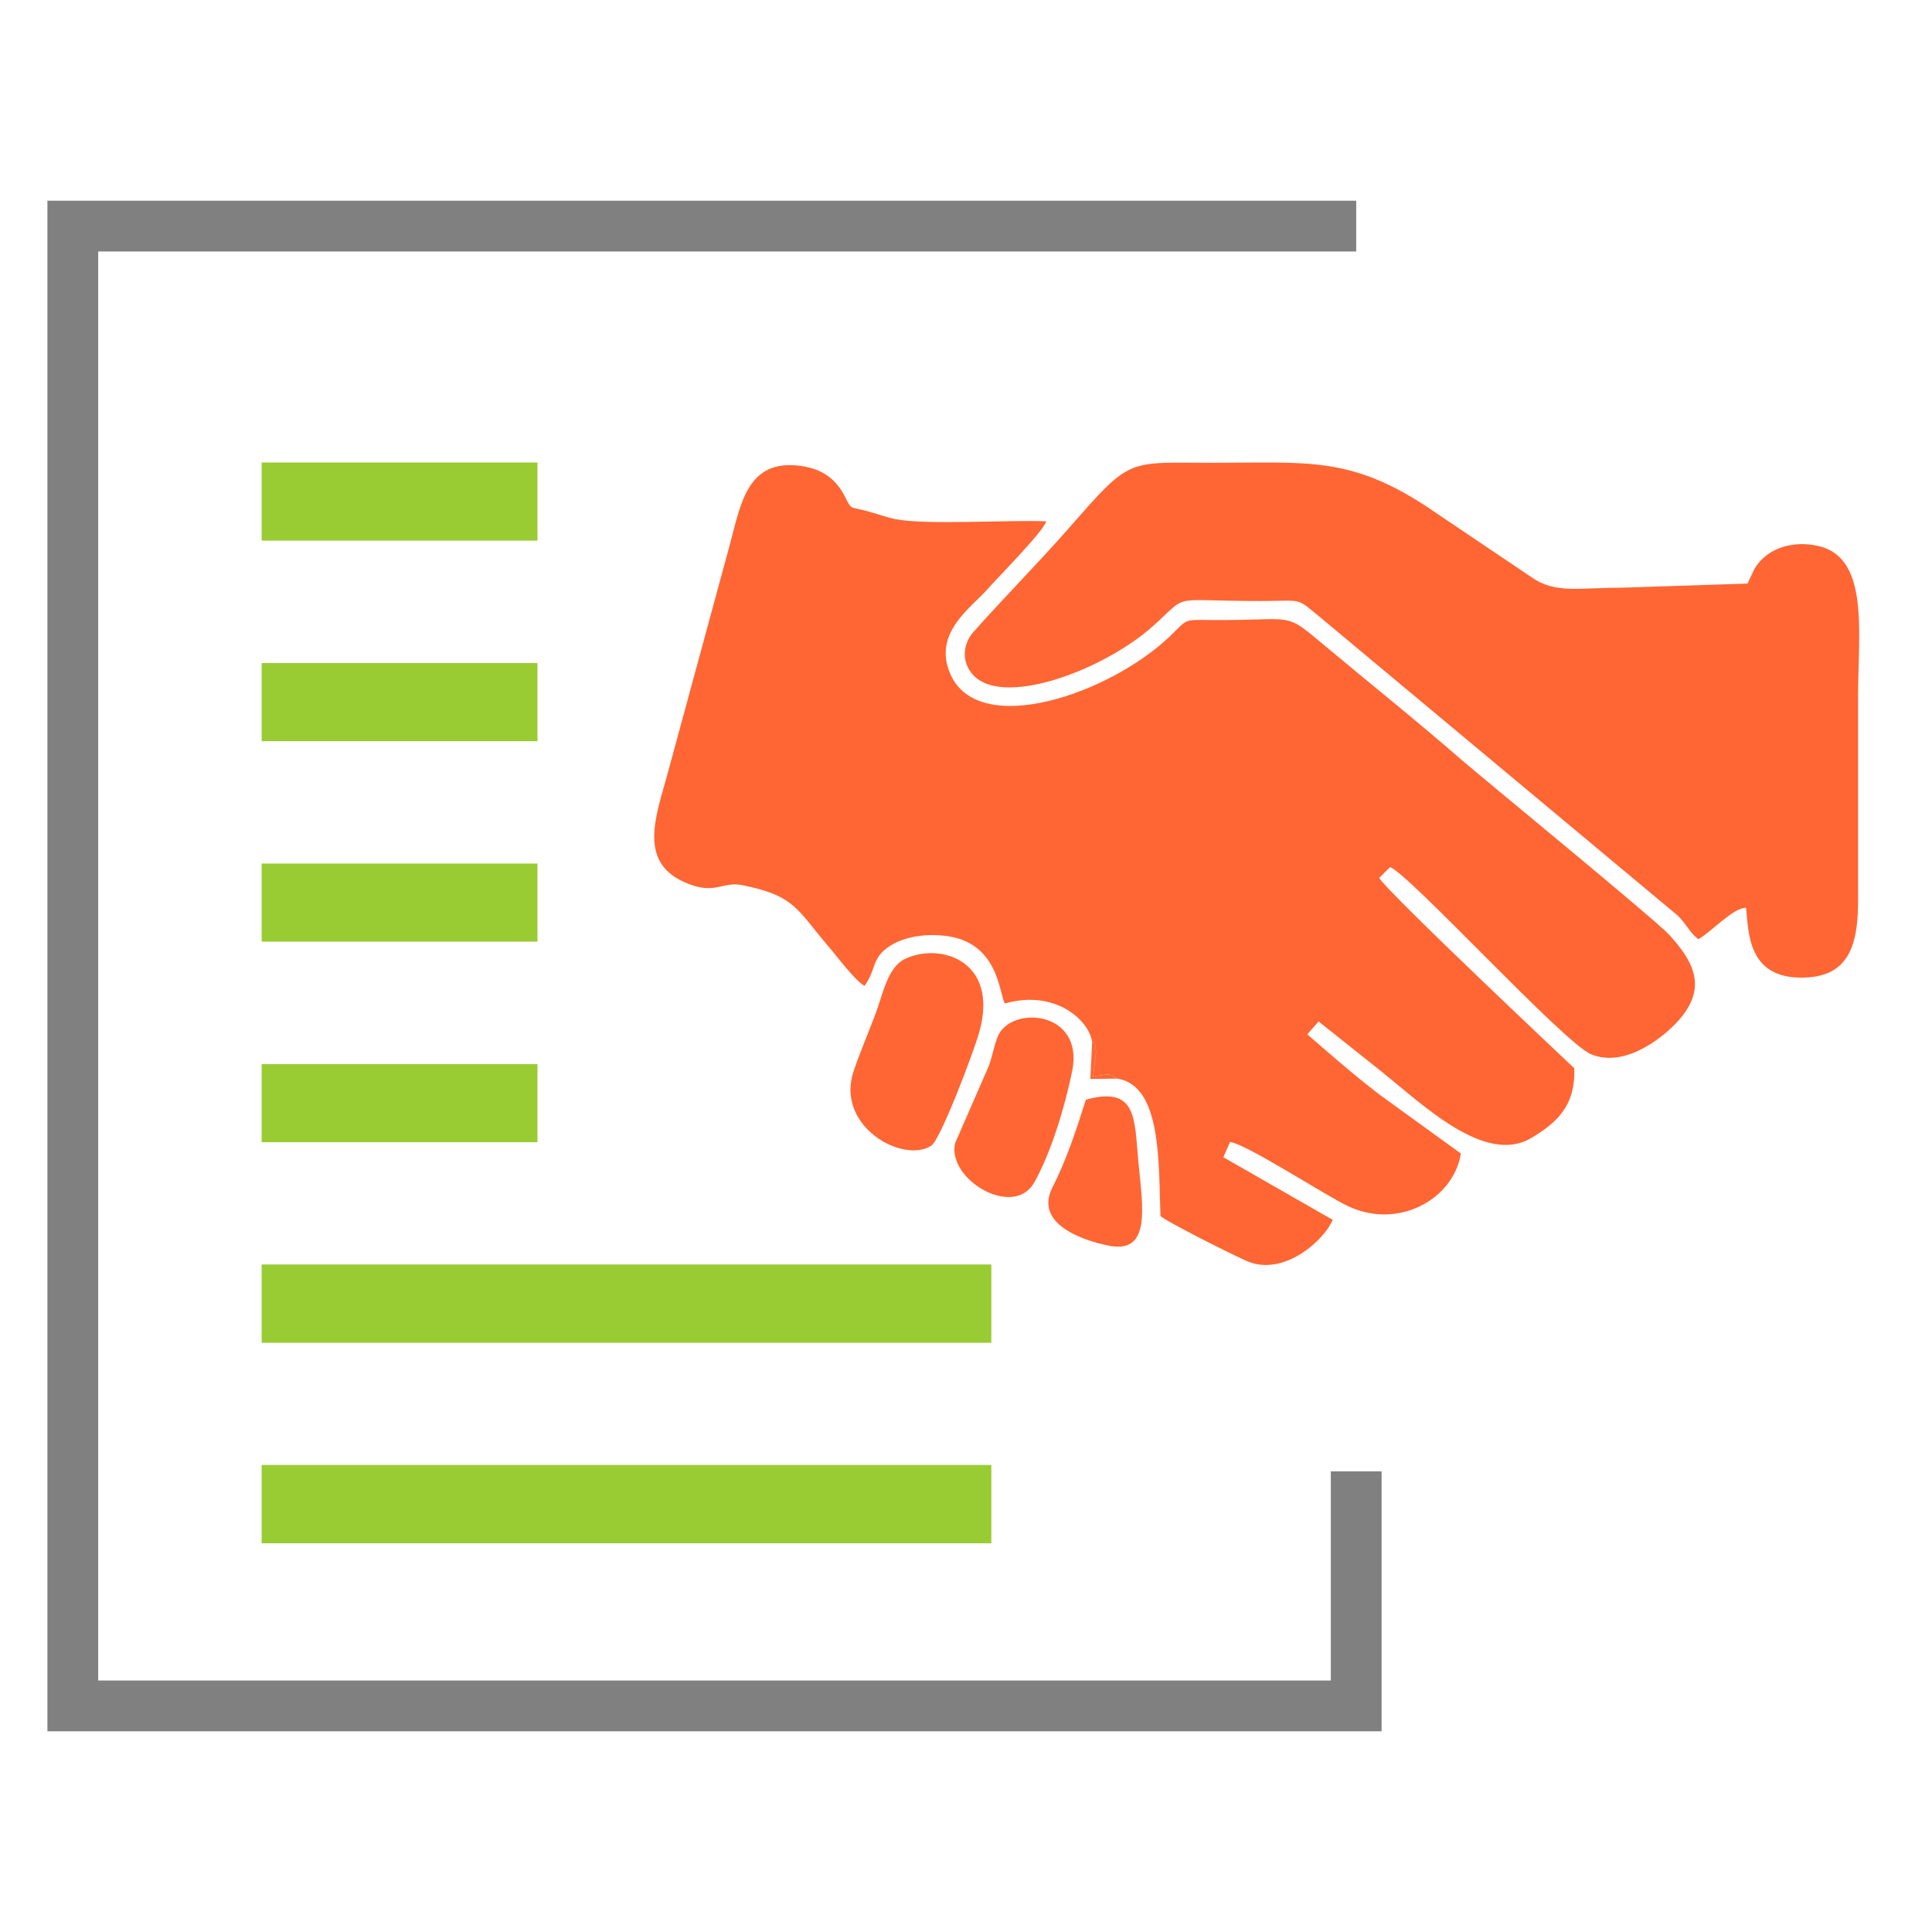 <?xml version="1.0" encoding="UTF-8"?>
<svg xmlns="http://www.w3.org/2000/svg" xml:space="preserve" width="350" height="350" style="shape-rendering:geometricPrecision;text-rendering:geometricPrecision;image-rendering:optimizeQuality;fill-rule:evenodd;clip-rule:evenodd">
  <defs>
    <style>.fil0{fill:none}.fil2{fill:#9c3}.fil1{fill:#f63}</style>
  </defs>
  <g id="Layer_x0020_1">
    <path class="fil0" d="M0 0h350v350H0z"></path>
    <path class="fil1" d="M197.85 188.8c.59.75.4-.97.71 1.71l-.53 4.54c3.46-.68 3.04-.39 4.4.35 8.13 1.3 7.43 15.63 7.8 24.9 1.19 1.07 12.92 6.96 15.64 8.15 6.82 2.97 14.26-4.06 15.55-7.47l-19.8-11.34 1.22-2.76c3.09.42 17.31 9.74 21.44 11.66 9.2 4.28 19.09-1.4 20.37-9.57l-14.37-10.4c-4.48-3.38-8.96-7.29-13.45-11.19l2.04-2.33 11.65 9.27c7.4 5.96 18.6 16.79 26.9 11.83 4.23-2.54 8.08-5.59 7.76-12.64-.01-.01-34-32.01-35.32-34.47l1.97-1.96c3.68 1.45 31.45 31.85 36.41 33.91 6.3 2.61 13.36-3.33 15.81-6.08 5.14-5.77 3.09-10.38-1.65-15.56-2.51-2.74-34.15-28.67-37.61-31.68-8.27-7.2-16.71-13.93-25.25-21.08-6.89-5.78-4.99-4.22-19.11-4.26-6.32-.02-5.01-.4-8.47 2.92-10.91 10.44-34.56 18.59-39.77 6.92-3.34-7.51 3.83-12.14 6.76-15.49 1.94-2.23 9.99-10.29 10.59-12.24-6.94-.28-21.54.7-27.21-.37-1.6-.3-3.66-1.06-5.4-1.52-3.09-.81-2.58-.09-3.9-2.65-1.47-2.86-3.76-4.9-7.94-5.49-9.6-1.34-10.86 6.68-12.78 13.9l-11.55 42.5c-2.13 7.52-4.82 15.22 2.94 18.87 5.77 2.72 7.01-.07 10.69.66 9.74 1.92 10.01 4.51 15.78 11.22 1.53 1.77 4.69 6.08 6.46 7.04 2.23-3.15 1.18-5.09 4.7-7.3 2.57-1.61 6.2-2.16 9.76-1.78 9.88 1.04 9.9 10.58 10.96 12.28 8.97-2.61 15.28 2.96 15.8 7z"></path>
    <path class="fil1" d="M219.93 83.84c-15.76 0-14.96-1.13-25.95 11.45-5.87 6.71-11.7 12.52-17.65 19.22-1.68 1.89-2.27 4.89-.38 7.37 5.09 6.67 23.84-.4 32.8-8.35 6.99-6.21 2.56-4.63 19.65-4.65 7.91-.01 6.24-.74 10.85 3.02l64.67 53.95c1.48 1.38 2.13 3.05 3.74 4.3 2.16-1.15 6.44-5.82 8.66-5.69.48 4.31.13 13.37 11.26 12.6 7.92-.54 9.08-6.9 9.03-14.45v-36.89c.06-11.47 1.96-24.65-7.13-26.79-4.57-1.07-9.35.27-11.62 4.09l-1.29 2.7-22.87.75c-7.76-.01-11.92 1.13-16.24-1.89L258.1 91.54c-13.69-8.86-21.37-7.7-38.17-7.7zM177.39 187.03c3.72-13.14-7.29-16.4-13.58-13.24-3.01 1.52-3.91 6.44-5.17 9.79-1.3 3.46-2.8 6.97-3.97 10.38-3.45 10.04 8.9 16.92 14.04 13.59 1.67-1.08 7.66-16.91 8.68-20.52zM194.24 194.01c2.21-10.99-11.15-11.94-13.49-6.23-.62 1.5-1.01 3.67-1.61 5.31l-6.12 14.02c-1.47 6.58 10.58 13.69 14.32 7.15 2.97-5.2 5.61-13.81 6.9-20.25zM196.72 199.22c-1.85 5.77-3.48 10.81-6.07 15.92-3.21 6.34 4.84 9.41 10.07 10.5 7.86 1.64 6.31-6.75 5.5-15.25-.73-7.58-.15-13.76-9.5-11.17zM202.43 195.4c-1.36-.74-.94-1.03-4.4-.35l.53-4.54c-.31-2.68-.12-.96-.71-1.71l-.32 6.66 4.9-.06z"></path>
    <path class="fil0" style="stroke:gray;stroke-width:9.2;stroke-miterlimit:2.613" d="M245.69 266.55v42.49H13.19V40.96h232.5"></path>
    <path class="fil2" d="M47.4 83.79h49.97v14.15H47.4zM47.4 120.12h49.97v14.15H47.4zM47.4 156.44h49.97v14.15H47.4zM47.4 192.77h49.97v14.15H47.4zM47.4 229.07h132.19v14.19H47.4zM47.4 265.39h132.19v14.19H47.4z"></path>
  </g>
</svg>
